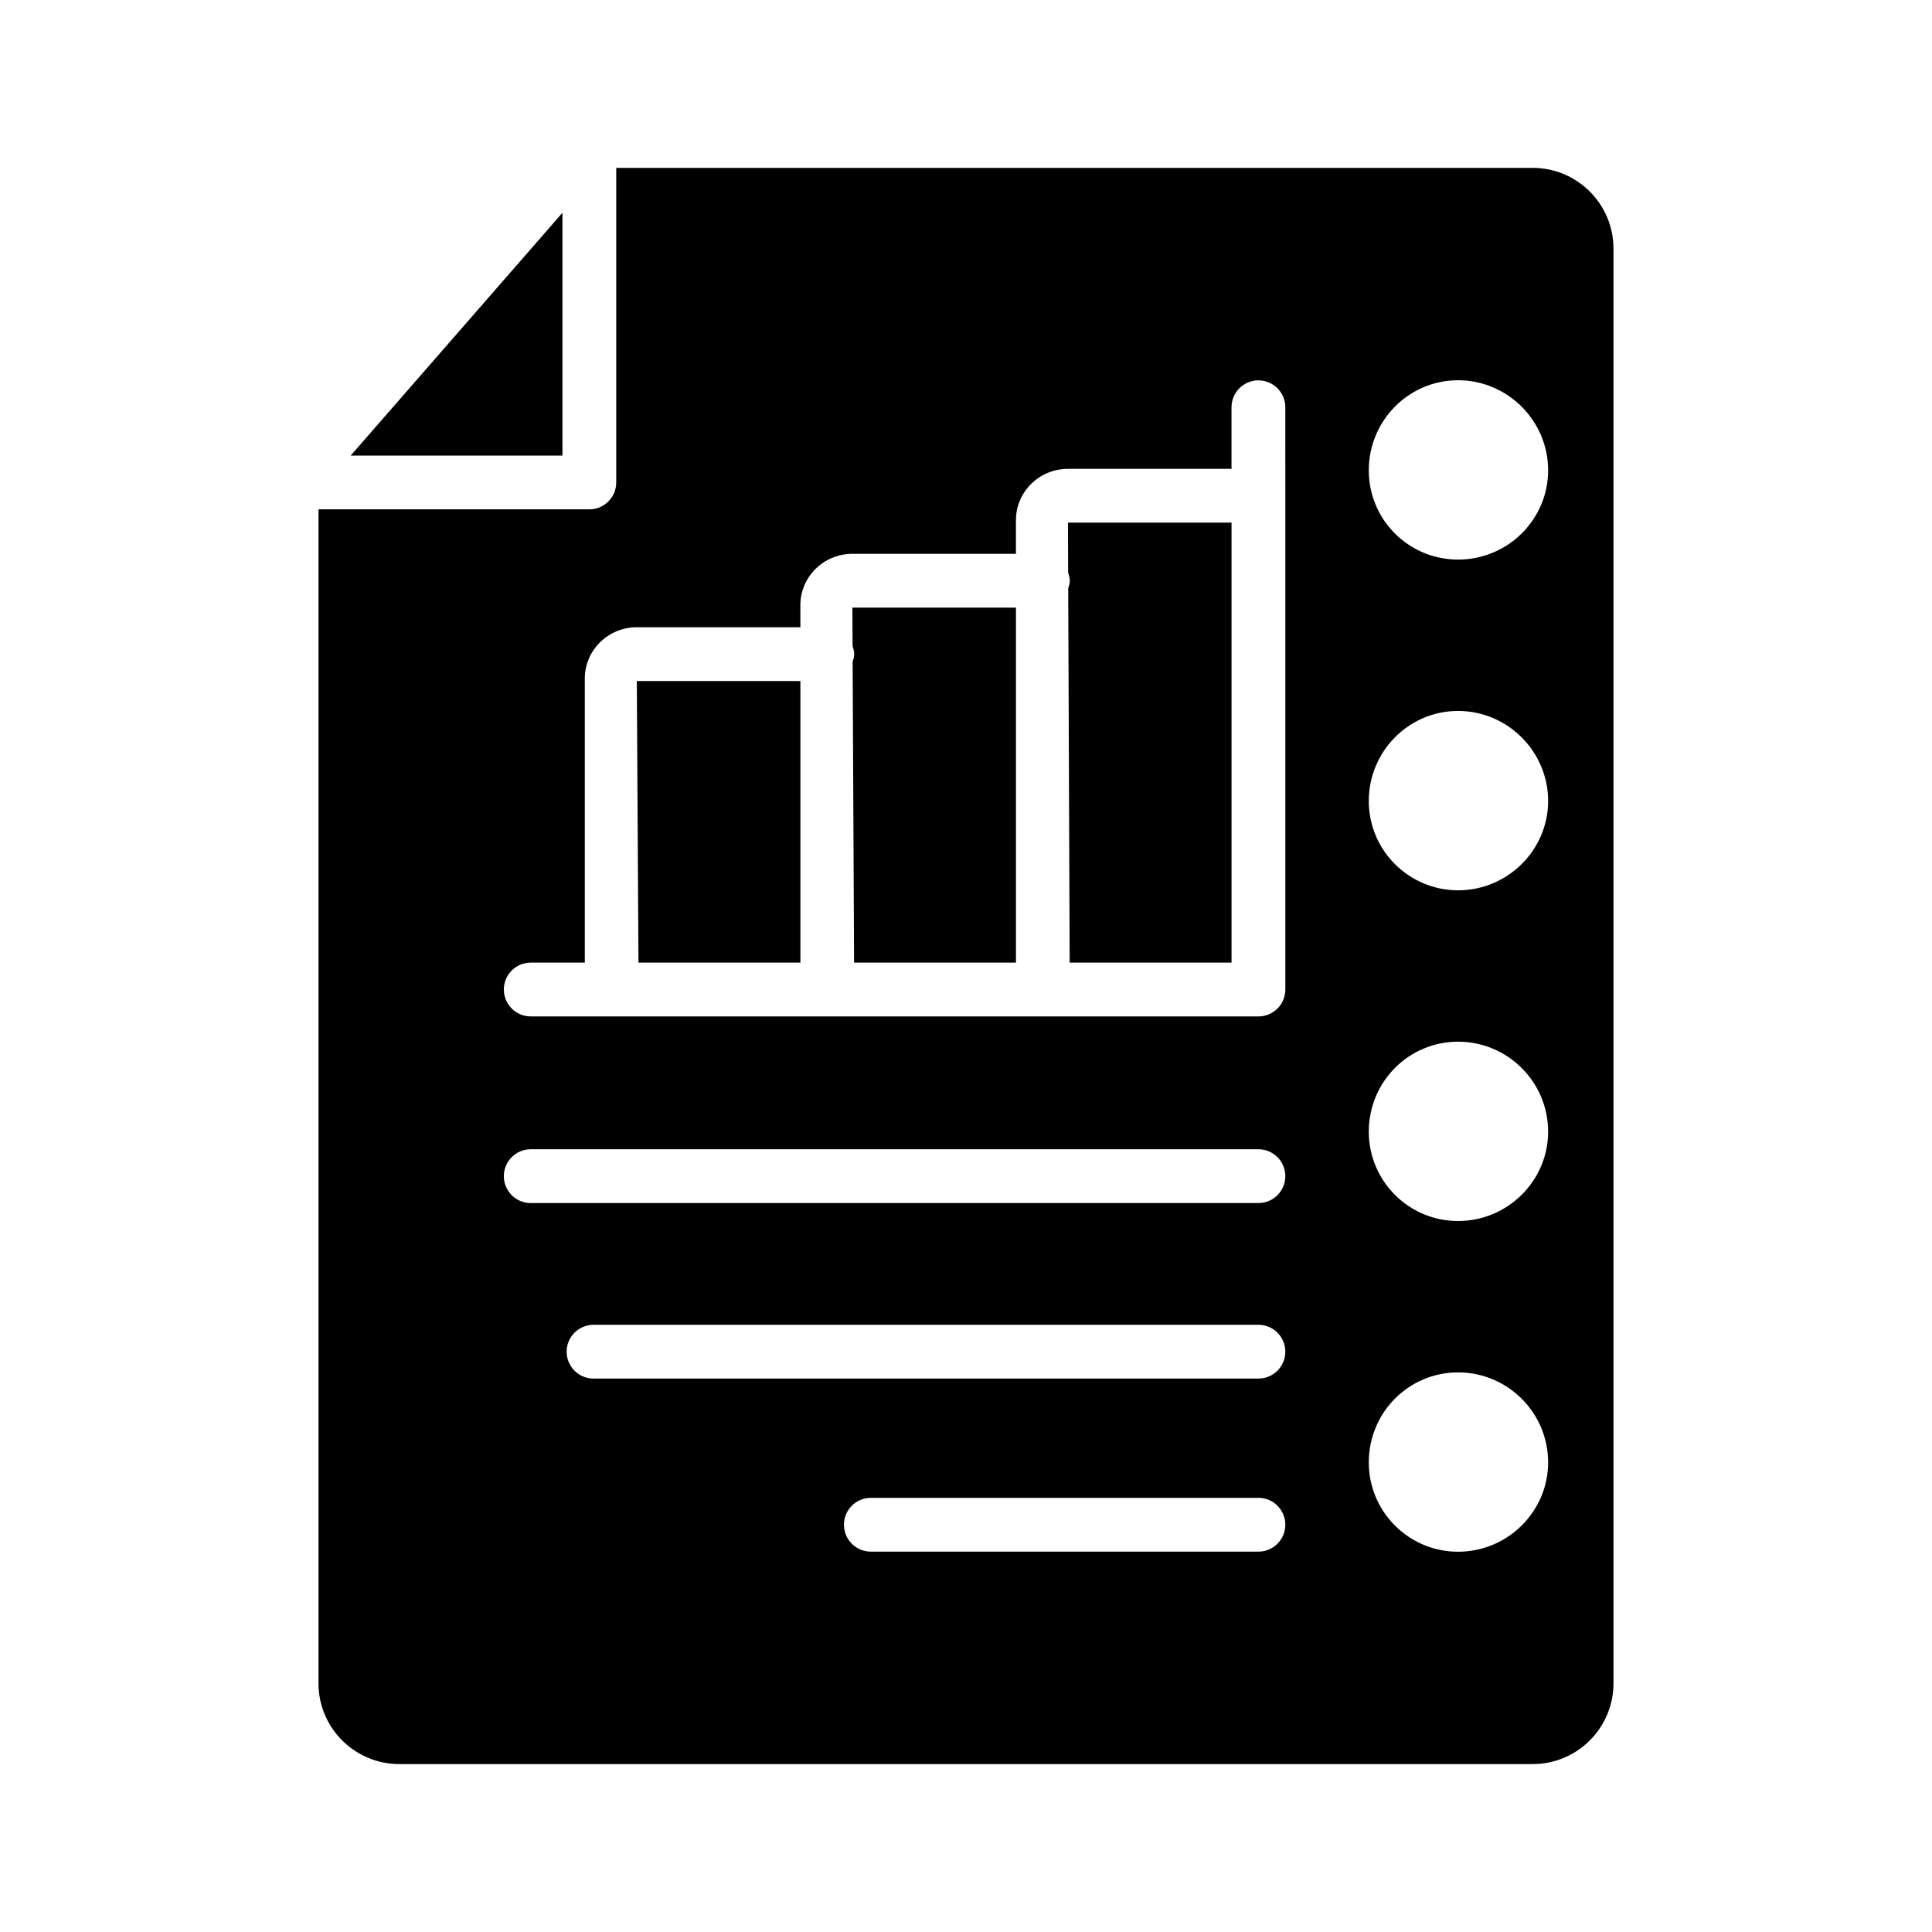 <?xml version="1.0" encoding="UTF-8"?>
<!-- Uploaded to: SVG Repo, www.svgrepo.com, Generator: SVG Repo Mixer Tools -->
<svg fill="#000000" width="800px" height="800px" version="1.1" viewBox="144 144 512 512" xmlns="http://www.w3.org/2000/svg">
 <g>
  <path d="m369.94 315.2c0.223 0.688 0.434 1.387 0.434 2.148 0 0.727-0.211 1.391-0.414 2.051l0.379 79.695h42.902v-94.074h-43.352z"/>
  <path d="m313.2 399.1h42.914v-74.617h-43.352z"/>
  <path d="m427.07 295.76c0.219 0.684 0.43 1.375 0.43 2.133 0 0.73-0.211 1.391-0.414 2.051l0.387 99.152h42.898v-116.59h-43.352z"/>
  <path d="m293.05 200.39-56.109 64.34h56.109z"/>
  <path d="m550.2 188.49h-242.89v83.363c0 3.938-3.195 7.129-7.129 7.129h-71.777v311.13c0 11.789 9.598 21.387 21.387 21.387h300.41c11.789 0 21.387-9.598 21.387-21.387v-380.23c0-11.789-9.598-21.391-21.387-21.391zm-72.707 366.71h-102.71c-3.938 0-7.129-3.195-7.129-7.129 0-3.938 3.195-7.129 7.129-7.129l102.71-0.004c3.938 0 7.129 3.195 7.129 7.129 0.004 3.938-3.191 7.133-7.129 7.133zm0-45.859h-176.2c-3.938 0-7.129-3.195-7.129-7.129 0-3.938 3.195-7.129 7.129-7.129h176.2c3.938 0 7.129 3.195 7.129 7.129 0.004 3.934-3.191 7.129-7.129 7.129zm0-46.516h-192.84c-3.938 0-7.129-3.195-7.129-7.129 0-3.938 3.195-7.129 7.129-7.129l192.84-0.004c3.938 0 7.129 3.195 7.129 7.129 0.004 3.938-3.191 7.133-7.129 7.133zm7.133-187.45v130.86c0 3.938-3.195 7.129-7.129 7.129l-171.39-0.004h-21.453c-3.938 0-7.129-3.195-7.129-7.129 0-3.938 3.195-7.129 7.129-7.129h14.324v-75.285c0-7.492 6.184-13.59 13.777-13.59h43.352v-5.867c0-7.492 6.184-13.59 13.777-13.59h43.352v-8.93c0-7.492 6.184-13.59 13.777-13.59h43.352v-16.32c0-3.938 3.195-7.129 7.129-7.129 3.938 0 7.129 3.195 7.129 7.129zm45.785 279.85c-13.117 0-23.668-10.648-23.668-23.668 0-13.215 10.551-23.859 23.668-23.859 13.117 0 23.859 10.648 23.859 23.859 0 13.023-10.742 23.668-23.859 23.668zm0-87.641c-13.117 0-23.668-10.648-23.668-23.668 0-13.215 10.551-23.859 23.668-23.859 13.117 0 23.859 10.648 23.859 23.859 0 13.02-10.742 23.668-23.859 23.668zm0-87.645c-13.117 0-23.668-10.648-23.668-23.672 0-13.117 10.551-23.859 23.668-23.859 13.117 0 23.859 10.742 23.859 23.859 0 13.023-10.742 23.672-23.859 23.672zm0-87.645c-13.117 0-23.668-10.551-23.668-23.668 0-13.117 10.551-23.859 23.668-23.859 13.117 0 23.859 10.742 23.859 23.859 0 13.117-10.742 23.668-23.859 23.668z"/>
 </g>
</svg>